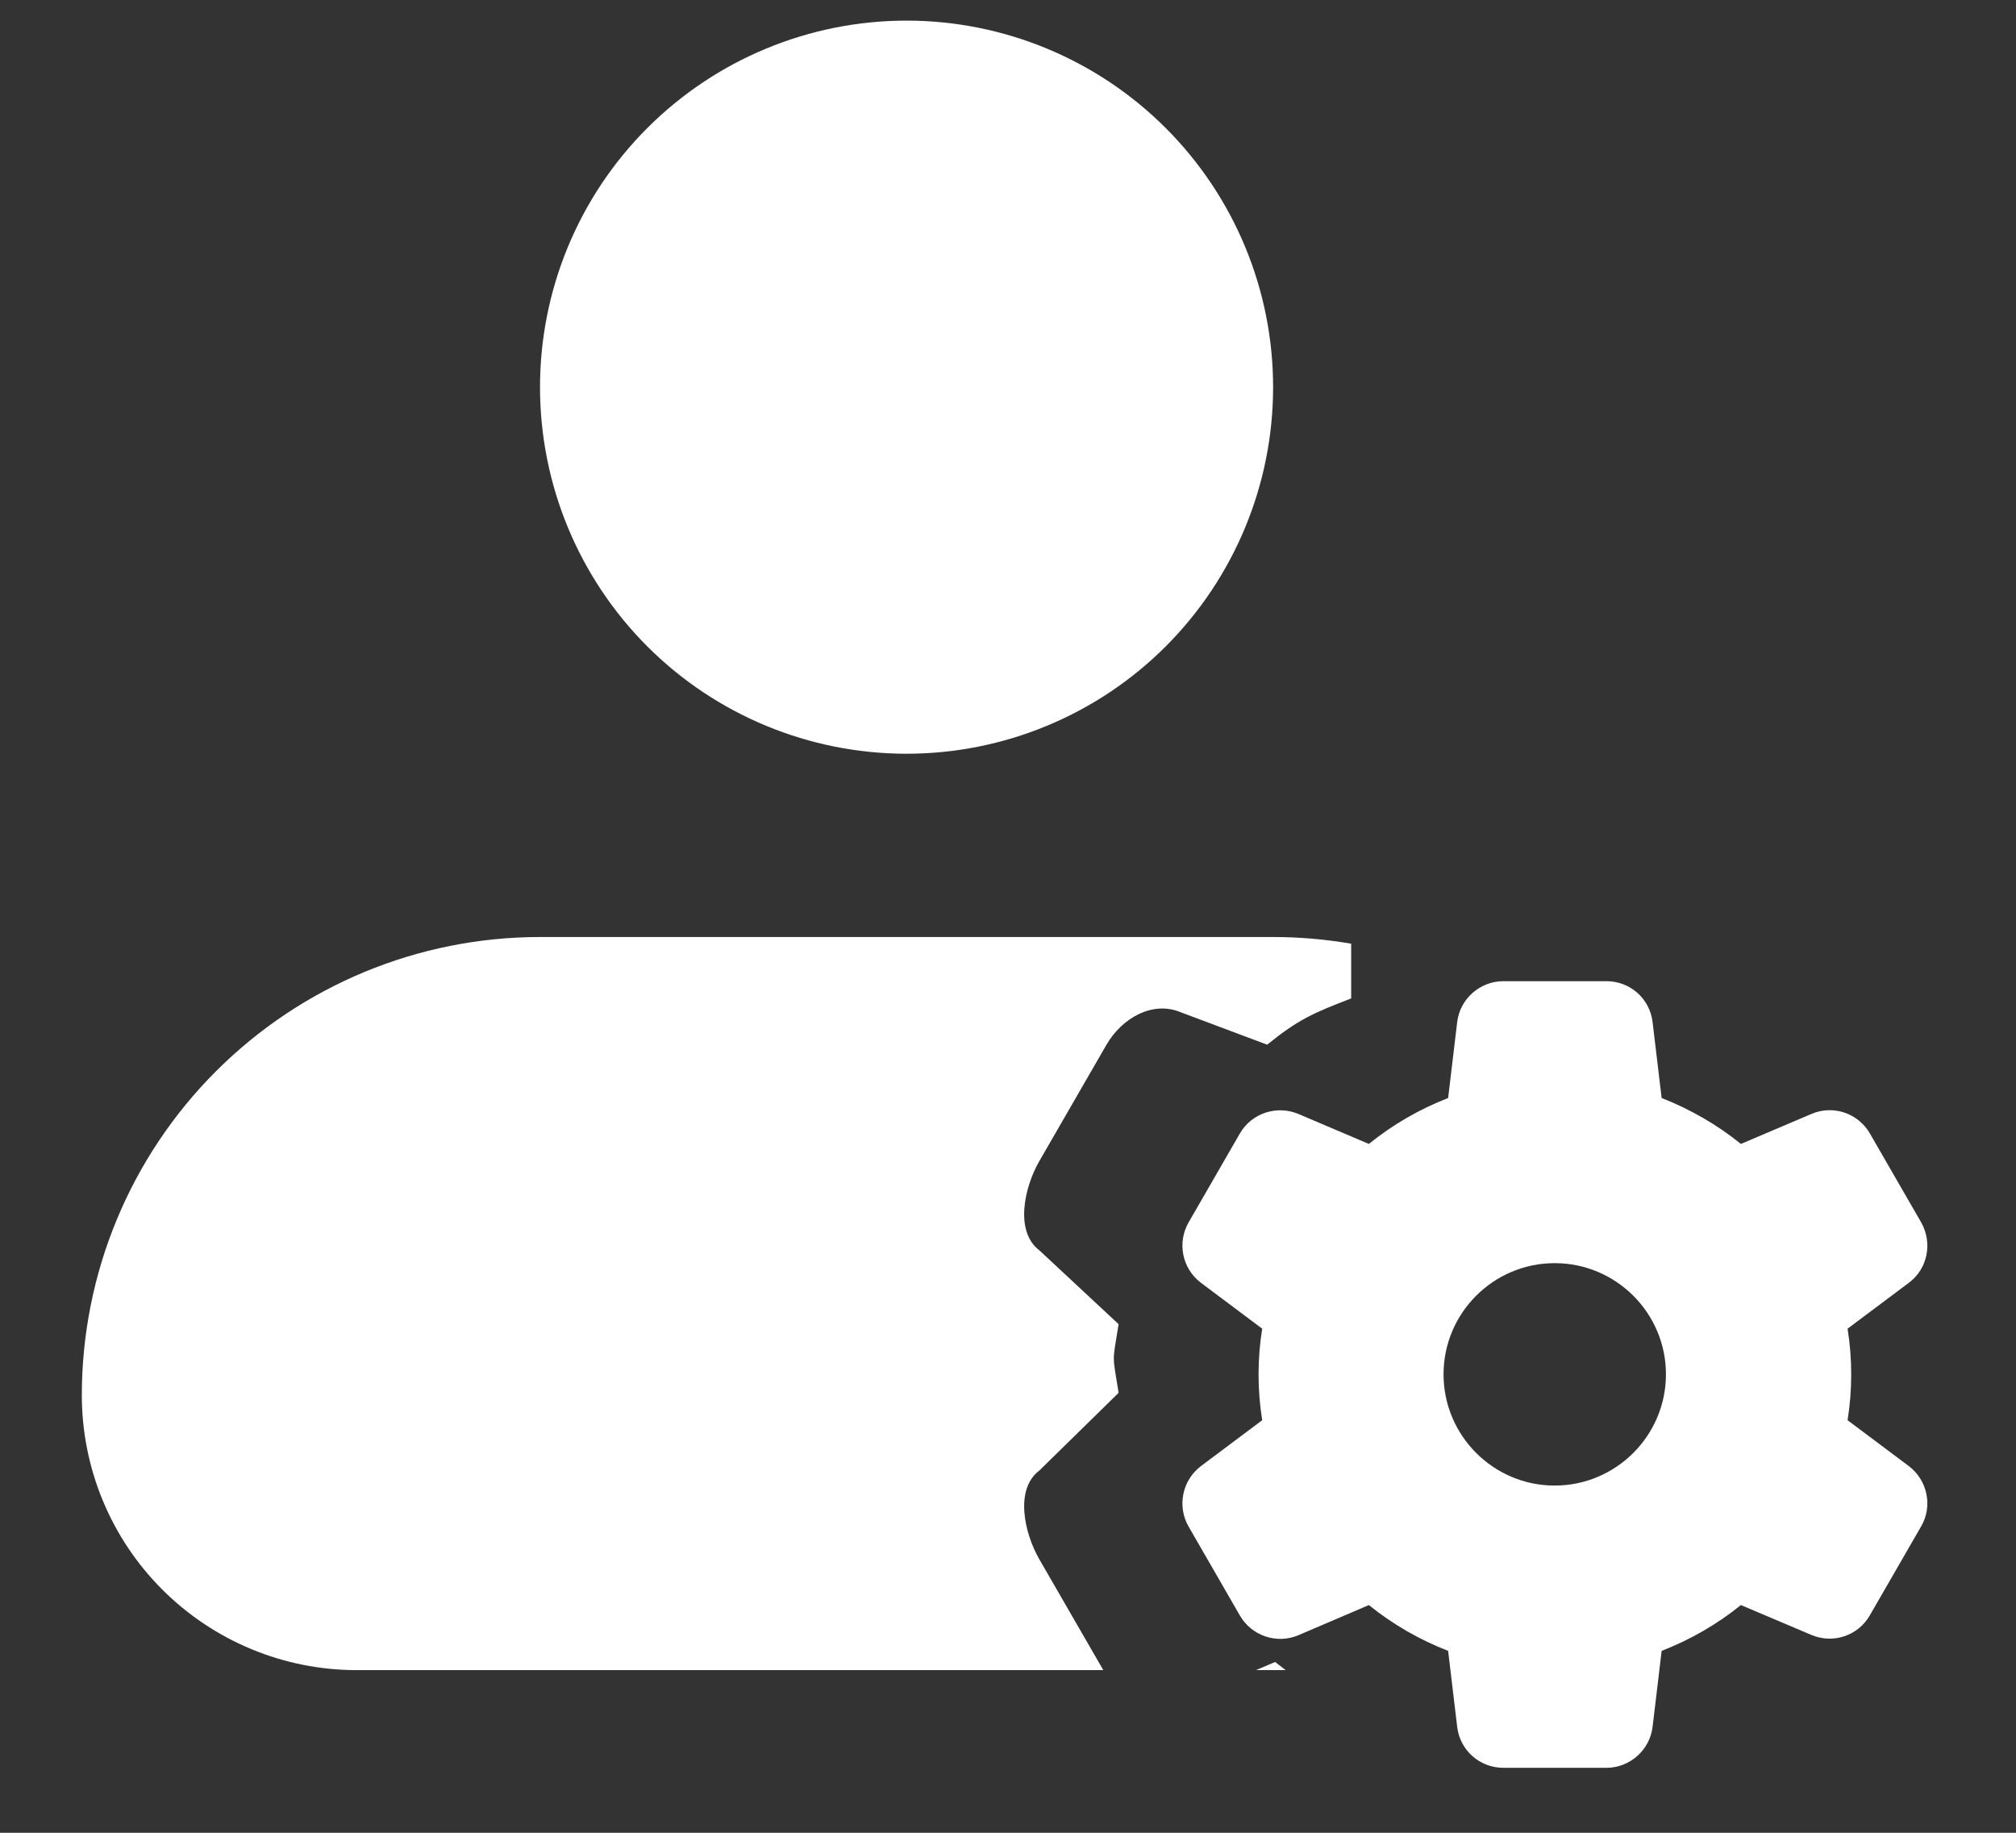 <svg width="22" height="20" viewBox="0 0 22 20" fill="none" xmlns="http://www.w3.org/2000/svg">
<rect x="0" y="0" width="22" height="20" fill="#333333" stroke="none"/>
<path fill-rule="evenodd" clip-rule="evenodd" d="M7.064 1.397C6.314 2.147 5.893 3.164 5.893 4.225C5.893 5.286 6.314 6.303 7.064 7.054C7.814 7.804 8.832 8.225 9.893 8.225C10.953 8.225 11.971 7.804 12.721 7.054C13.471 6.303 13.893 5.286 13.893 4.225C13.893 3.164 13.471 2.147 12.721 1.397C11.971 0.647 10.953 0.225 9.893 0.225C8.832 0.225 7.814 0.647 7.064 1.397ZM2.357 11.69C3.295 10.752 4.566 10.225 5.893 10.225H13.893C14.18 10.225 14.466 10.25 14.745 10.298V10.895C14.334 11.054 14.17 11.123 13.828 11.4L12.887 11.047C12.578 10.916 12.242 11.111 12.075 11.4L11.342 12.67C11.175 12.96 11.073 13.44 11.342 13.644L12.207 14.45C12.173 14.665 12.155 14.745 12.155 14.824C12.155 14.903 12.173 14.983 12.207 15.199L11.342 16.047C11.073 16.25 11.175 16.726 11.342 17.016L12.04 18.225H3.893C3.097 18.225 2.334 17.909 1.771 17.346C1.209 16.784 0.893 16.021 0.893 15.225C0.893 13.899 1.419 12.627 2.357 11.69ZM13.707 18.225H14.03C13.992 18.196 13.953 18.166 13.915 18.136L13.707 18.225Z" fill="white"/>
<path d="M20.831 15.999L20.162 15.498C20.215 15.168 20.215 14.829 20.162 14.499L20.831 13.998C21.036 13.846 21.092 13.563 20.965 13.339L20.405 12.368C20.277 12.147 20.003 12.054 19.767 12.156L18.998 12.483C18.737 12.272 18.444 12.104 18.133 11.982L18.034 11.152C18.003 10.896 17.788 10.707 17.53 10.707H16.406C16.151 10.707 15.933 10.899 15.902 11.152L15.803 11.982C15.489 12.104 15.199 12.272 14.938 12.483L14.169 12.156C13.933 12.057 13.659 12.147 13.531 12.368L12.971 13.339C12.844 13.56 12.9 13.843 13.105 13.998L13.774 14.499C13.721 14.829 13.721 15.168 13.774 15.498L13.105 15.999C12.9 16.155 12.844 16.438 12.971 16.659L13.531 17.63C13.659 17.851 13.933 17.944 14.169 17.844L14.938 17.515C15.199 17.726 15.492 17.894 15.803 18.015L15.902 18.846C15.933 19.101 16.148 19.291 16.406 19.291H17.53C17.785 19.291 18.003 19.098 18.034 18.846L18.133 18.015C18.444 17.894 18.737 17.726 18.998 17.515L19.767 17.841C20.003 17.941 20.277 17.851 20.405 17.627L20.965 16.656C21.092 16.438 21.036 16.155 20.831 15.999ZM16.966 16.211C16.297 16.211 15.753 15.666 15.753 14.997C15.753 14.328 16.297 13.784 16.966 13.784C17.635 13.784 18.18 14.328 18.18 14.997C18.18 15.666 17.635 16.211 16.966 16.211Z" fill="white"/>
</svg>

